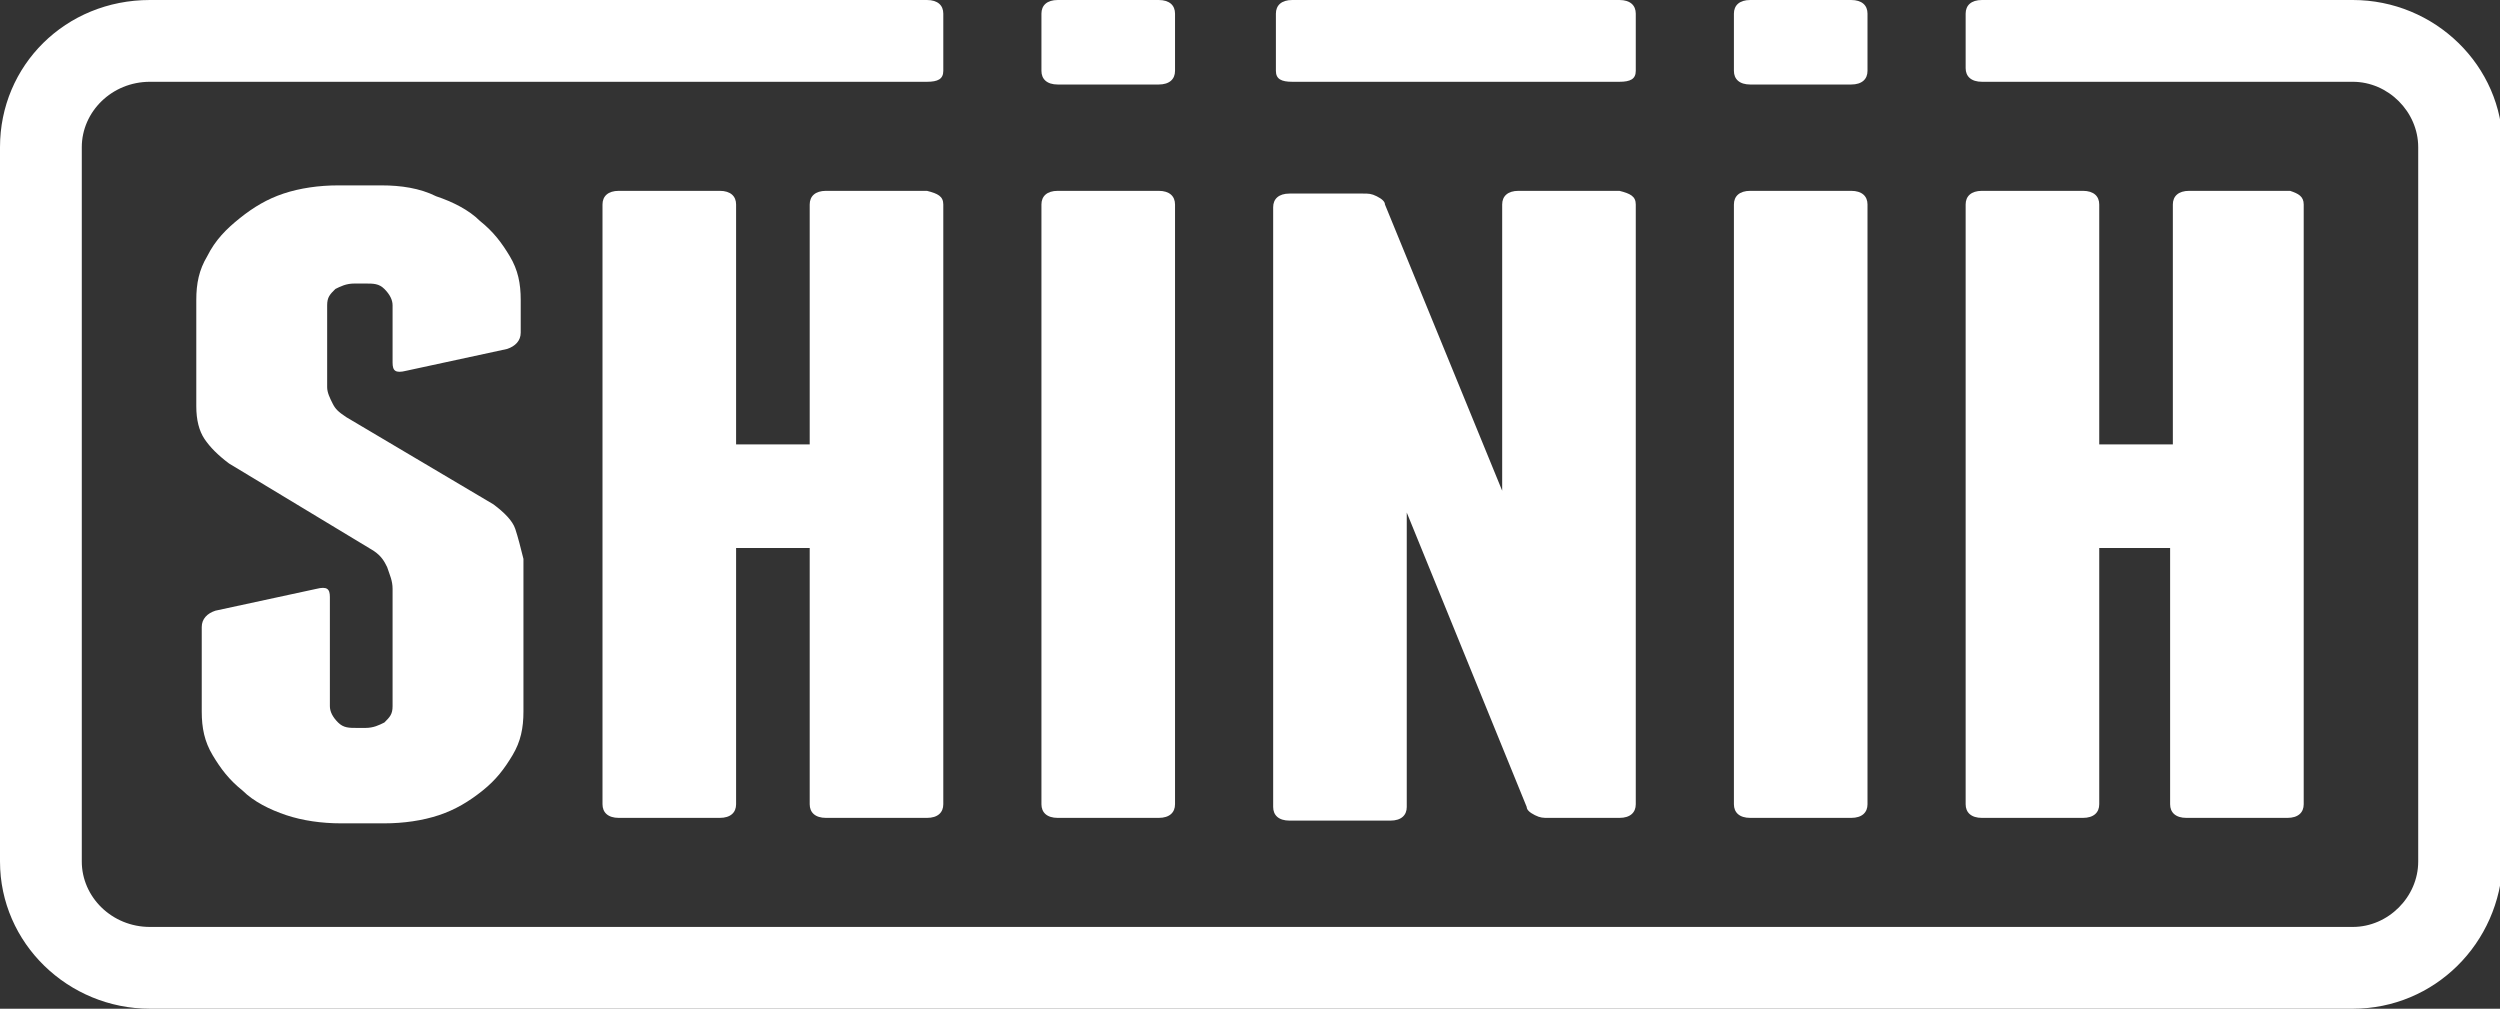 <?xml version="1.0" encoding="UTF-8"?> <svg xmlns="http://www.w3.org/2000/svg" xmlns:xlink="http://www.w3.org/1999/xlink" version="1.1" id="圖層_1" x="0px" y="0px" viewBox="0 0 91.7 37" style="enable-background:new 0 0 91.7 37;" xml:space="preserve"><rect x="0" y="0" width="91.7" height="37" fill="#333333" stroke="none"/> <style type="text/css"> .st0{fill:#FFFFFF;} </style> <g> <path class="st0" d="M16,7.2c0.6,0.2,1.2,0.5,1.6,0.9c0.5,0.4,0.8,0.8,1.1,1.3c0.3,0.5,0.4,1,0.4,1.6v1.2c0,0.3-0.2,0.5-0.5,0.6 l-3.7,0.8c-0.4,0.1-0.5,0-0.5-0.3v-2.1c0-0.2-0.1-0.4-0.3-0.6c-0.2-0.2-0.4-0.2-0.7-0.2H13c-0.3,0-0.5,0.1-0.7,0.2 c-0.2,0.2-0.3,0.3-0.3,0.6v3c0,0.2,0.1,0.4,0.2,0.6c0.1,0.2,0.2,0.3,0.5,0.5l5.4,3.2c0.4,0.3,0.7,0.6,0.8,0.9 c0.1,0.3,0.2,0.7,0.3,1.1v5.6c0,0.6-0.1,1.1-0.4,1.6c-0.3,0.5-0.6,0.9-1.1,1.3c-0.5,0.4-1,0.7-1.6,0.9c-0.6,0.2-1.3,0.3-2,0.3h-1.6 c-0.7,0-1.4-0.1-2-0.3c-0.6-0.2-1.2-0.5-1.6-0.9c-0.5-0.4-0.8-0.8-1.1-1.3c-0.3-0.5-0.4-1-0.4-1.6v-3.1c0-0.3,0.2-0.5,0.5-0.6 l3.7-0.8c0.4-0.1,0.5,0,0.5,0.3v4c0,0.2,0.1,0.4,0.3,0.6c0.2,0.2,0.4,0.2,0.7,0.2h0.3c0.3,0,0.5-0.1,0.7-0.2 c0.2-0.2,0.3-0.3,0.3-0.6v-4.3c0-0.3-0.1-0.5-0.2-0.8c-0.1-0.2-0.2-0.4-0.5-0.6L8.4,17c-0.4-0.3-0.7-0.6-0.9-0.9 c-0.2-0.3-0.3-0.7-0.3-1.2V11c0-0.6,0.1-1.1,0.4-1.6C7.9,8.8,8.3,8.4,8.8,8c0.5-0.4,1-0.7,1.6-0.9c0.6-0.2,1.3-0.3,2-0.3H14 C14.7,6.8,15.4,6.9,16,7.2"></path> <path class="st0" d="M34.6,7.5v22c0,0.3-0.2,0.5-0.6,0.5h-3.7c-0.4,0-0.6-0.2-0.6-0.5v-9.4h-2.7v9.4c0,0.3-0.2,0.5-0.6,0.5h-3.7 c-0.4,0-0.6-0.2-0.6-0.5v-22c0-0.3,0.2-0.5,0.6-0.5h3.7c0.4,0,0.6,0.2,0.6,0.5v8.8h2.7V7.5c0-0.3,0.2-0.5,0.6-0.5H34 C34.4,7.1,34.6,7.2,34.6,7.5"></path> <path class="st0" d="M43.1,29.5c0,0.3-0.2,0.5-0.6,0.5h-3.7c-0.4,0-0.6-0.2-0.6-0.5v-22c0-0.3,0.2-0.5,0.6-0.5h3.7 c0.4,0,0.6,0.2,0.6,0.5V29.5z"></path> <path class="st0" d="M60,7.5v22c0,0.3-0.2,0.5-0.6,0.5h-2.6c-0.2,0-0.3,0-0.5-0.1c-0.2-0.1-0.3-0.2-0.3-0.3l-4.4-10.8v10.8 c0,0.3-0.2,0.5-0.6,0.5h-3.7c-0.4,0-0.6-0.2-0.6-0.5v-22c0-0.3,0.2-0.5,0.6-0.5h2.7c0.2,0,0.3,0,0.5,0.1c0.2,0.1,0.3,0.2,0.3,0.3 L55.1,18V7.5c0-0.3,0.2-0.5,0.6-0.5h3.7C59.8,7.1,60,7.2,60,7.5"></path> <path class="st0" d="M68.5,29.5c0,0.3-0.2,0.5-0.6,0.5h-3.7c-0.4,0-0.6-0.2-0.6-0.5v-22c0-0.3,0.2-0.5,0.6-0.5h3.7 c0.4,0,0.6,0.2,0.6,0.5V29.5z"></path> <path class="st0" d="M84.5,7.5v22c0,0.3-0.2,0.5-0.6,0.5h-3.7c-0.4,0-0.6-0.2-0.6-0.5v-9.4H77v9.4c0,0.3-0.2,0.5-0.6,0.5h-3.7 c-0.4,0-0.6-0.2-0.6-0.5v-22c0-0.3,0.2-0.5,0.6-0.5h3.7c0.4,0,0.6,0.2,0.6,0.5v8.8h2.7V7.5c0-0.3,0.2-0.5,0.6-0.5h3.7 C84.3,7.1,84.5,7.2,84.5,7.5"></path> <path class="st0" d="M43.1,0.5c0-0.3-0.2-0.5-0.6-0.5h-3.7c-0.4,0-0.6,0.2-0.6,0.5v2.1c0,0.3,0.2,0.5,0.6,0.5h3.7 c0.4,0,0.6-0.2,0.6-0.5V0.5z"></path> <path class="st0" d="M68.5,0.5c0-0.3-0.2-0.5-0.6-0.5h-3.7c-0.4,0-0.6,0.2-0.6,0.5v2.1c0,0.3,0.2,0.5,0.6,0.5h3.7 c0.4,0,0.6-0.2,0.6-0.5V0.5z"></path> <path class="st0" d="M60,0.5C60,0.2,59.8,0,59.4,0h-12c-0.4,0-0.6,0.2-0.6,0.5v2.1C46.8,2.9,47,3,47.4,3h12C59.8,3,60,2.9,60,2.6 V0.5z"></path> <path class="st0" d="M86.3,37H5.5c-3,0-5.5-2.4-5.5-5.4V5.4C0,2.4,2.4,0,5.5,0h27.2h0H34c0.4,0,0.6,0.2,0.6,0.5v2.1 C34.6,2.9,34.4,3,34,3h-1.4c0,0,0,0,0,0H5.5C4.1,3,3,4.1,3,5.4v26.2C3,32.9,4.1,34,5.5,34h80.8c1.3,0,2.4-1.1,2.4-2.4V5.4 c0-1.3-1.1-2.4-2.4-2.4H74.2c0,0,0,0,0,0h-1.5c-0.4,0-0.6-0.2-0.6-0.5V0.5c0-0.3,0.2-0.5,0.6-0.5h1.5h0h12.1c3,0,5.5,2.4,5.5,5.4 v26.2C91.7,34.6,89.3,37,86.3,37"></path> </g> </svg> 